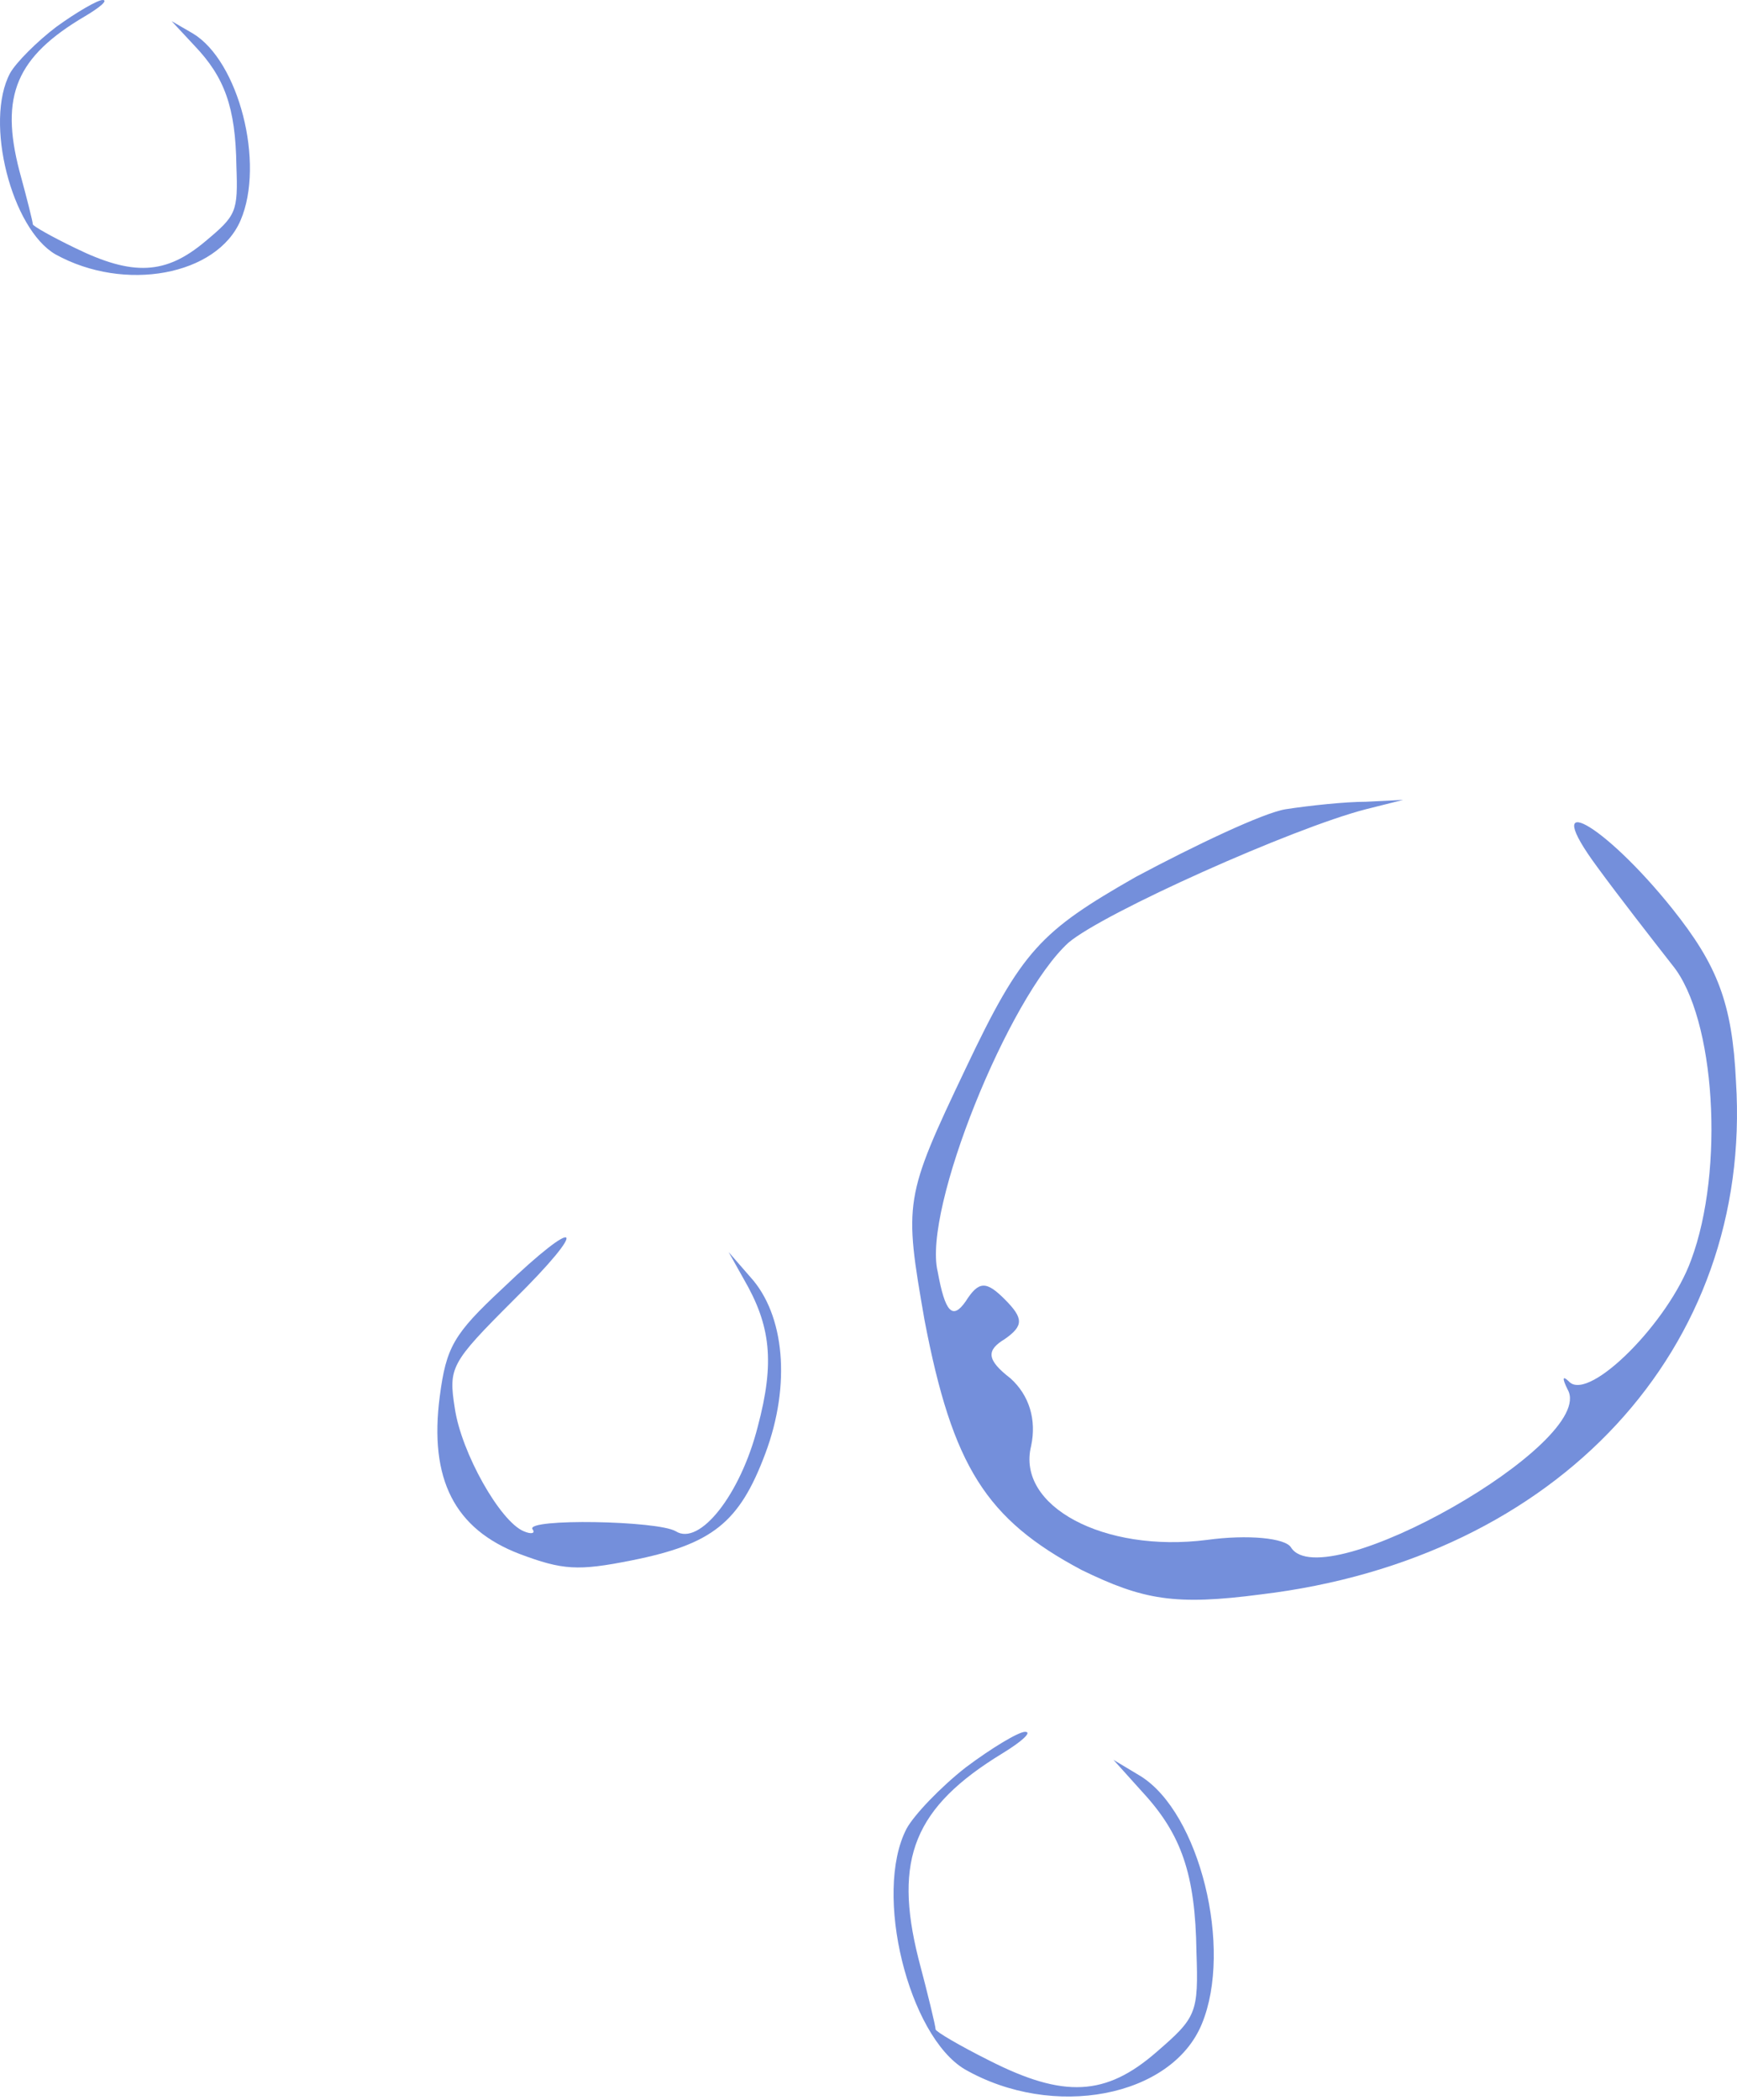 <?xml version="1.0" encoding="UTF-8"?> <svg xmlns="http://www.w3.org/2000/svg" width="139" height="168" viewBox="0 0 139 168" fill="none"><path d="M102.861 64.751C101.065 65.052 95.679 67.607 90.891 70.162C83.261 74.52 81.764 76.023 77.276 85.49C72.338 95.86 72.338 96.16 73.984 105.628C76.229 117.35 78.922 121.558 86.552 125.616C91.49 128.02 94.033 128.471 100.916 127.569C124.705 124.714 140.266 107.882 138.919 86.542C138.62 80.23 137.423 77.225 133.832 72.716C128.296 65.803 123.059 62.948 127.847 69.41C129.493 71.664 132.186 75.121 133.832 77.225C137.273 81.433 138.021 93.606 135.328 100.819C133.533 105.778 127.249 112.09 125.603 110.587C125.004 109.986 125.004 110.287 125.453 111.189C127.847 115.396 105.853 127.87 103.31 123.812C102.861 123.061 99.868 122.76 96.577 123.211C88.348 124.263 81.316 120.506 82.513 115.697C82.962 113.593 82.363 111.639 80.867 110.287C78.922 108.784 78.922 108.033 80.418 107.131C81.914 106.079 81.914 105.478 80.418 103.975C78.922 102.472 78.323 102.472 77.276 104.125C76.229 105.628 75.63 105.027 75.032 101.721C73.835 96.761 80.717 79.78 85.505 75.421C88.348 73.017 103.459 66.254 109.294 64.751L112.287 64L109.294 64.15C107.649 64.15 104.806 64.451 102.861 64.751Z" fill="#748FDB"></path><path d="M40.193 103.112C36.311 106.734 35.707 107.77 35.19 111.737C34.327 118.379 36.397 122.347 41.573 124.331C45.023 125.625 46.231 125.711 50.544 124.849C57.013 123.555 59.169 121.83 61.24 116.309C63.31 110.789 62.792 105.182 60.032 102.163L58.307 100.179L59.514 102.335C61.671 106.044 62.016 108.977 60.636 114.153C59.256 119.587 55.978 123.727 54.08 122.52C52.614 121.657 42.09 121.485 42.608 122.347C42.867 122.692 42.522 122.778 41.918 122.52C40.02 121.743 36.915 116.223 36.397 112.686C35.88 109.408 36.052 109.063 41.055 104.061C47.266 97.936 46.489 97.074 40.193 103.112Z" fill="#748FDB"></path><path d="M77.284 141.41C75.3 142.963 73.143 145.205 72.54 146.327C69.865 151.502 72.712 162.888 77.197 165.562C84.27 169.616 93.759 167.805 96.174 161.939C98.676 155.901 96.002 145.033 91.257 142.1L89.101 140.806L91.43 143.394C94.535 146.758 95.657 149.95 95.743 156.16C95.915 161.077 95.743 161.422 92.551 164.182C88.497 167.719 85.133 167.891 79.181 164.872C76.766 163.665 74.868 162.543 74.868 162.371C74.868 162.112 74.265 159.61 73.488 156.678C71.504 148.742 73.143 144.602 80.216 140.289C81.769 139.34 82.632 138.564 82.028 138.564C81.51 138.564 79.354 139.857 77.284 141.41Z" fill="#748FDB"></path><path d="M4.51 2.146C2.962 3.317 1.279 5.007 0.808 5.853C-1.279 9.754 0.942 18.338 4.443 20.354C9.963 23.411 17.369 22.045 19.254 17.623C21.206 13.071 19.119 4.877 15.416 2.666L13.733 1.691L15.551 3.642C17.975 6.178 18.85 8.584 18.917 13.266C19.052 16.973 18.917 17.233 16.426 19.314C13.262 21.98 10.637 22.11 5.992 19.834C4.107 18.924 2.626 18.078 2.626 17.948C2.626 17.753 2.154 15.867 1.548 13.656C4.36574e-06 7.673 1.279 4.552 6.799 1.301C8.011 0.585 8.684 1.90735e-06 8.213 1.90735e-06C7.809 1.90735e-06 6.126 0.975 4.51 2.146Z" fill="#748FDB"></path></svg> 